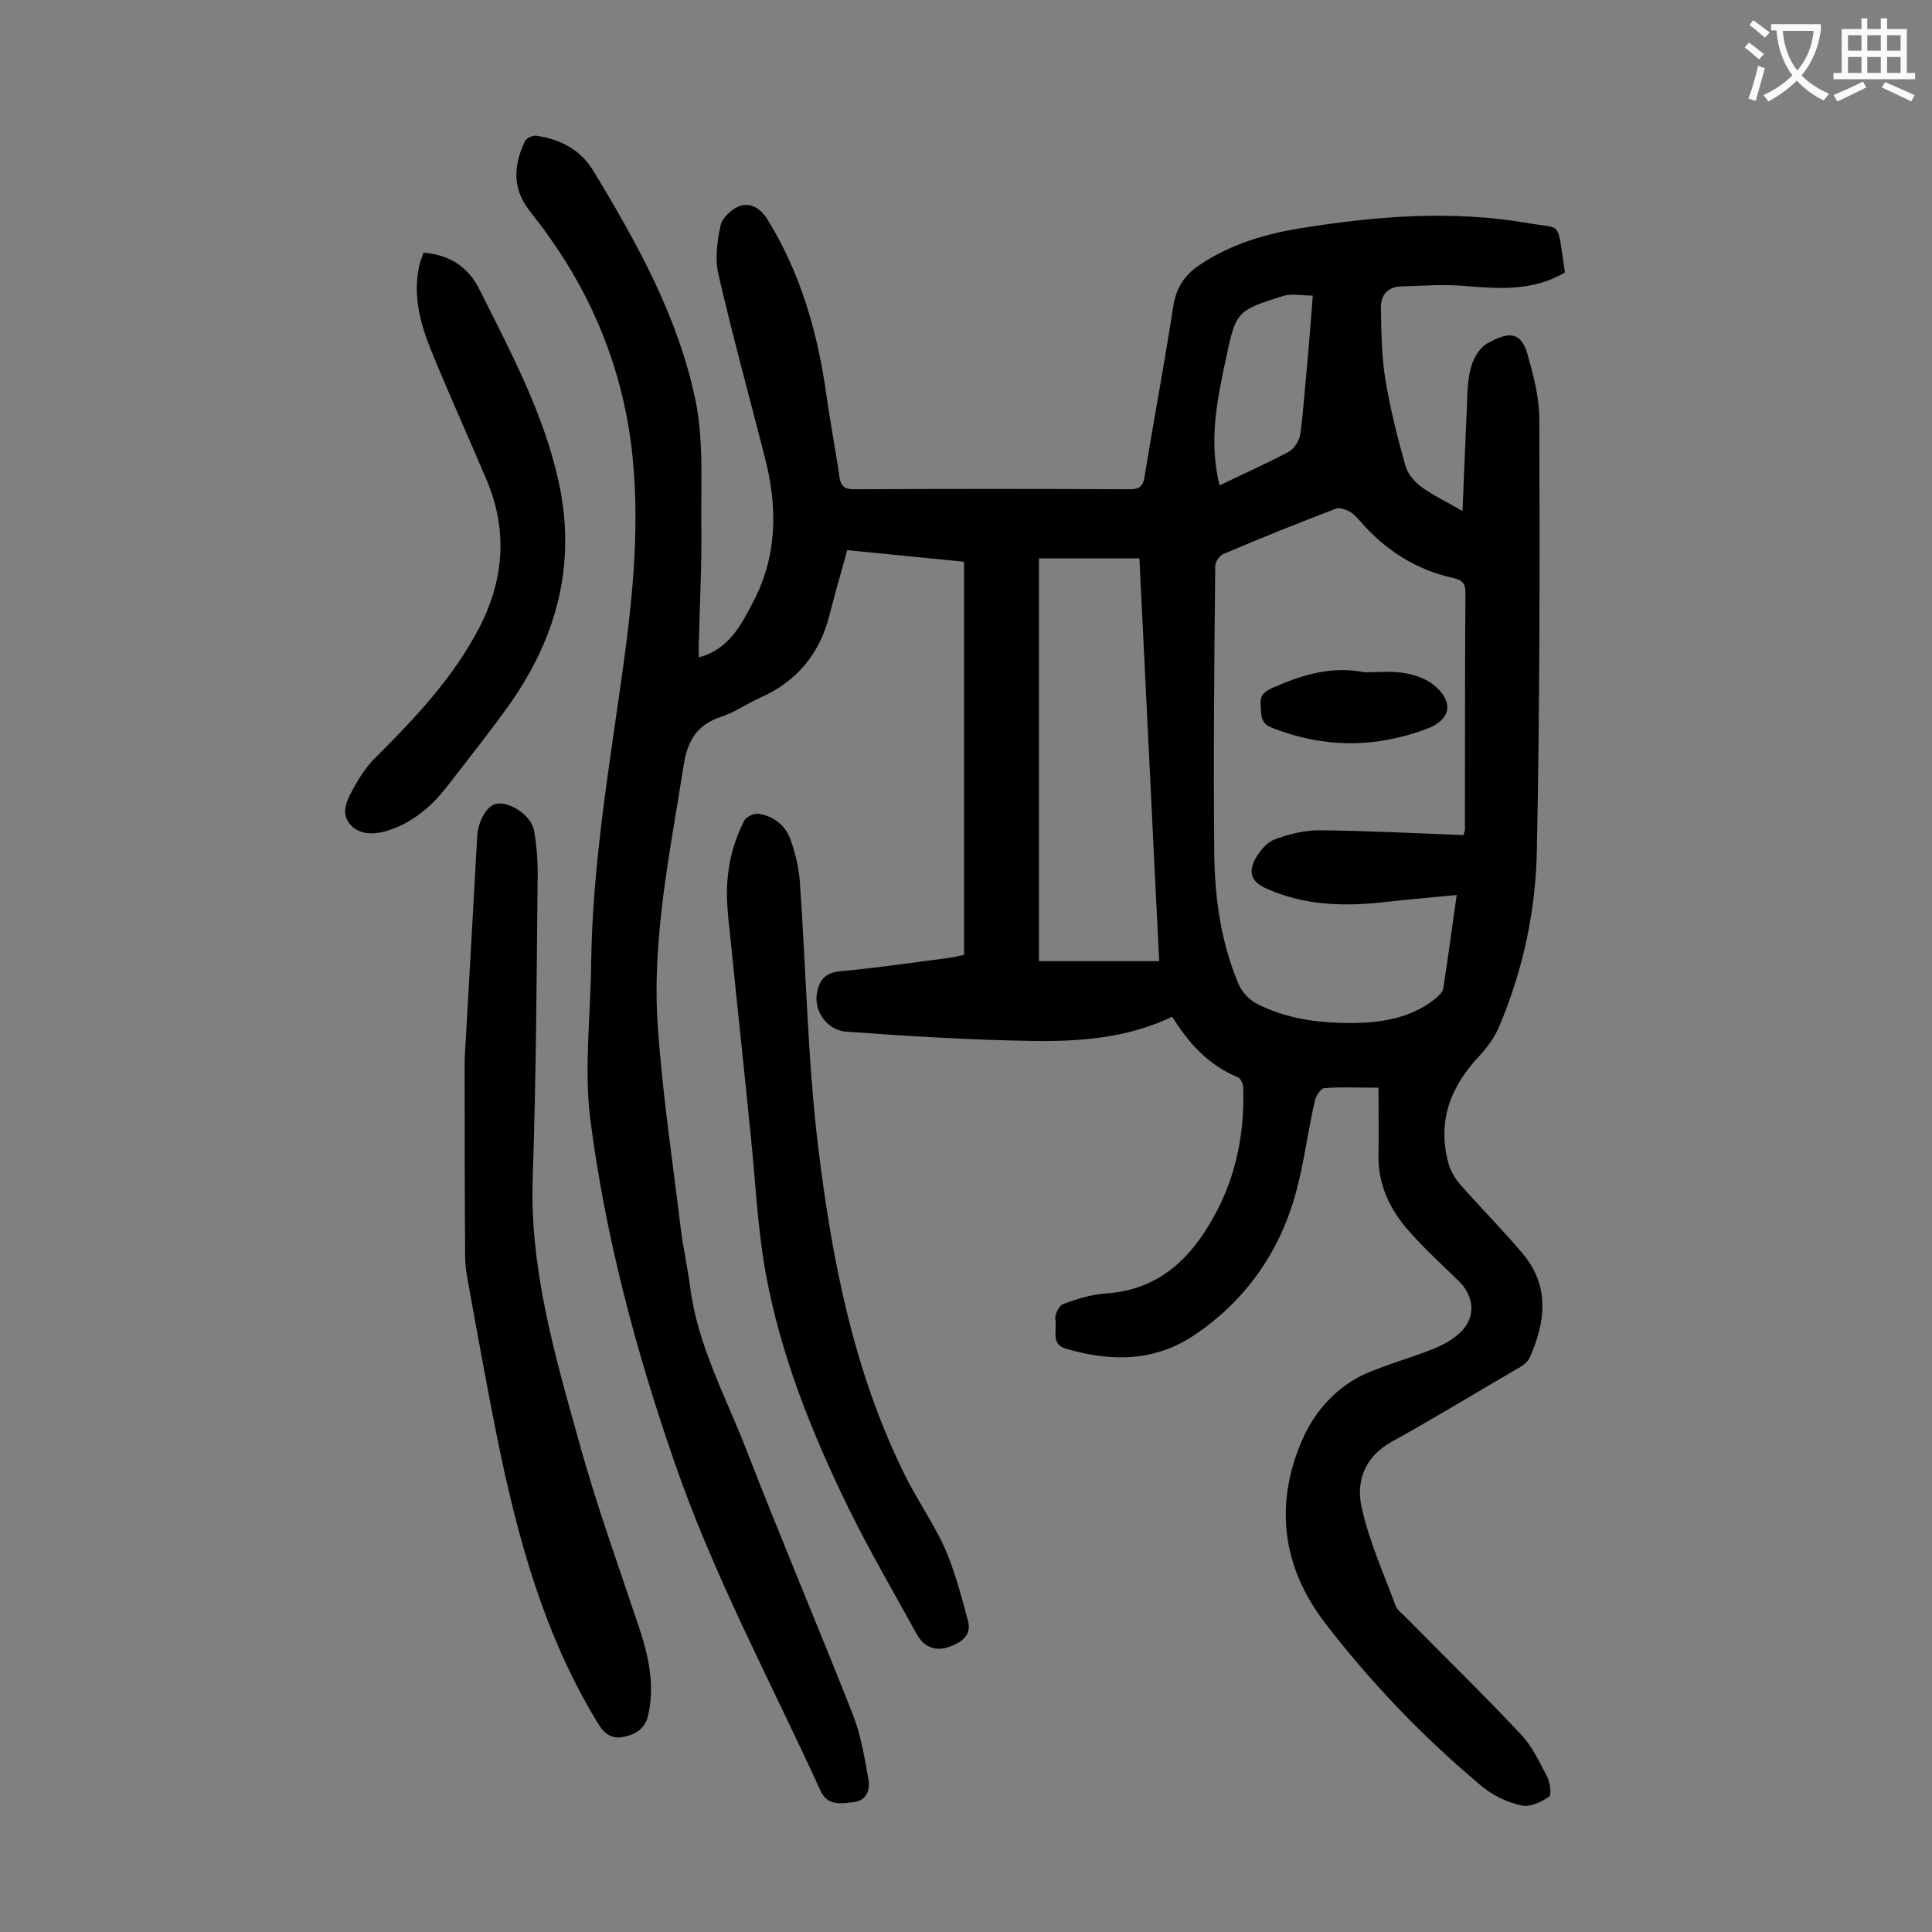 <svg enable-background="new 0 0 400 400" viewBox="0 0 400 400" xmlns="http://www.w3.org/2000/svg"><rect x="0" y="0" width="400" height="400" fill="#808080" stroke="none"/><g fill="#000001"><path d="m144.7 136.1c6.3-1.7 8.8-6.8 11.3-11.6 5-9.6 5-19.8 2.3-30-3.2-12.6-6.7-25.2-9.6-37.9-.7-3.1-.2-6.8.5-10 .4-1.6 2.5-3.5 4.1-4 2.3-.7 4.3.7 5.7 3 6.8 11.1 10.3 23.3 12.1 36.2.8 5.7 1.9 11.3 2.7 17 .3 1.9 1.1 2.5 3 2.5 19-.1 38-.1 57.1 0 2.1 0 2.8-.7 3.1-2.8 1.9-11.7 4.1-23.3 5.9-35 .6-3.9 2.3-6.5 5.4-8.6 6.5-4.4 13.8-6.5 21.3-7.7 15.6-2.5 31.2-3.7 46.8-1 7.2 1.3 5.9-.9 7.6 10.2-6.5 3.9-13.6 3.4-20.8 2.8-4.4-.4-8.8 0-13.2.1-2.7.1-4.1 1.8-4.1 4.3.1 4.9.1 9.9.9 14.8 1 6.1 2.5 12.1 4.2 18.1.5 1.7 1.9 3.3 3.4 4.4 2.4 1.7 5.1 3 8.4 4.9.3-7.6.6-14.5.9-21.4.1-2.9.1-5.8.9-8.5.5-1.9 1.9-4.1 3.5-4.9 4.2-2.3 6.8-2.5 8.2 2.5 1.2 4.3 2.4 8.8 2.4 13.3.1 29.6.1 59.2-.5 88.9-.2 12.6-2.8 25-7.8 36.8-.9 2.2-2.4 4.2-4 6-6.1 6.4-8.9 13.7-6.5 22.4.4 1.5 1.3 3 2.3 4.2 4.3 4.9 8.9 9.5 13.1 14.5 5.6 6.7 4.7 14.1 1.4 21.5-.5 1-1.6 1.8-2.6 2.3-8.6 5-17.1 10.2-25.8 15-5.7 3.1-7.6 8.2-6.4 13.6 1.5 7 4.6 13.8 7.1 20.6.4.9 1.5 1.6 2.2 2.4 7.9 8 16 15.9 23.7 24.1 2.3 2.4 3.8 5.7 5.4 8.7.6 1.2 1 3.8.4 4.2-1.6 1.1-3.9 2.2-5.7 1.8-2.8-.6-5.8-2-8-3.8-12.1-10.1-23-21.4-32.6-33.9-9.1-11.8-10.6-25-4.6-38.4 2.5-5.6 7.1-10.8 13.2-13.4 4.4-1.9 9.2-3.2 13.7-5 2.2-.9 4.4-2.1 6-3.8 2.9-3.1 2.4-7.2-.6-10.2-3.5-3.4-7.1-6.7-10.3-10.3-4.1-4.6-6.6-9.9-6.4-16.2.1-4.4 0-8.8 0-13.6-4.3 0-7.8-.2-11.3.1-.7.1-1.7 1.7-1.9 2.7-1.7 7.5-2.5 15.3-5 22.5-3.6 10.5-10.2 19.3-19.6 25.7-8.4 5.8-17.6 5.8-27 3-3.1-.9-1.7-3.9-2.1-6-.2-1 .8-2.9 1.6-3.2 2.9-1.1 5.9-2 8.9-2.2 9.8-.7 16.3-5.9 21.2-14 5.4-8.8 7.5-18.3 7.2-28.5 0-.8-.5-2.1-1.2-2.3-6-2.5-10.1-7-13.5-12.5-9.4 4.5-19.5 5.2-29.5 5-12.7-.2-25.4-1-38-1.9-3.9-.3-6.6-4.1-6.1-7.7.4-2.8 1.6-4.5 4.8-4.8 7.6-.7 15.1-1.8 22.7-2.8 1-.1 1.9-.4 3-.6 0-27.1 0-54 0-81.4-8-.8-16-1.6-24.2-2.4-1.2 4.5-2.5 8.8-3.6 13.2-2 8.2-6.8 14-14.5 17.4-2.7 1.2-5.2 3-8 3.9-5.1 1.7-7 5-7.8 10.3-2.8 17.9-6.6 35.8-5.3 54 1 14.1 3.1 28.1 4.8 42.1.5 3.9 1.4 7.8 1.9 11.8 1.6 12.2 7.5 22.8 11.8 34 7.1 18.3 14.8 36.4 22 54.7 1.6 4.2 2.3 8.7 3.1 13.1.4 2.2-.4 4.4-3 4.7-2.5.3-5.4.9-6.9-2.3-10.3-22.6-22.2-44.6-30.3-68.2-8-23.1-14.3-46.7-17.4-71-1.3-10.6.1-21.6.2-32.5.3-20.5 3.8-40.7 6.6-60.9 2.1-15.2 3.6-30.6 1.7-46-2-15.8-7.8-30.3-17.1-43.3-1.3-1.9-2.8-3.7-4.2-5.6-3.4-4.5-3-9.3-.7-14.1.3-.6 1.6-1.2 2.3-1.1 4.9.7 9.1 2.8 11.8 7.2 9.1 15 17.6 30.3 21.2 47.6 1.7 8.3 1.1 17.2 1.2 25.8.1 8-.3 15.9-.5 23.9-.1.9 0 2.1 0 3.5zm158.3 36.8c.1-.5.3-.8.3-1.2 0-16.4 0-32.7.1-49.1 0-1.9-.8-2.5-2.4-2.9-7.8-1.7-14.2-5.8-19.4-11.8-.6-.7-1.3-1.5-2.2-2-.8-.4-2.1-.9-2.8-.6-7.8 3-15.6 6.1-23.3 9.4-.8.3-1.6 1.5-1.7 2.4-.2 19.9-.4 39.8-.2 59.7.1 9.2 1.4 18.3 5 26.9.7 1.6 2.2 3.3 3.8 4.1 6 3.1 12.6 4 19.3 4 6.3 0 12.4-.9 17.5-4.9.7-.6 1.7-1.4 1.8-2.2 1-6.3 1.8-12.6 2.8-19.4-5.2.5-9.8.9-14.4 1.4-8.4 1-16.7.9-24.7-2.6-3.3-1.4-4.2-3.2-2.6-6.3.9-1.6 2.4-3.4 4-4 2.9-1.1 6.2-1.9 9.3-1.9 9.9.1 19.7.6 29.8 1zm-63 26.1c-1.4-27.7-2.7-55.5-4.1-83.4-7.3 0-14 0-20.8 0v83.4zm12.5-98.5c4.9-2.4 9.7-4.5 14.2-6.9 1.2-.6 2.3-2.3 2.5-3.7.7-5 1-10.1 1.5-15.2.4-4.3.7-8.5 1.1-13.5-2.4 0-4.4-.5-6.2.1-9.6 3-9.7 3.2-11.8 13-1.8 8.5-3.6 16.9-1.3 26.2z"/><path d="m96.2 219.3c1-17.3 1.8-31.7 2.6-46.2.2-3.2 2.1-6.5 4.1-6.7 2.8-.4 7.2 2.5 7.7 5.7.6 3.5.8 7 .7 10.5-.2 20.3-.3 40.7-1 61-.7 18.9 4.5 36.7 9.5 54.6 3.6 13.2 8.3 26.1 12.6 39 1.9 5.8 3.2 11.7 1.8 17.9-.6 2.8-2.6 4-5.1 4.5-2.4.5-4-.6-5.3-2.8-11.2-18.3-16.7-38.6-20.9-59.3-2.2-11-4.2-22.1-6.2-33.2-.3-1.5-.4-3.1-.4-4.6-.1-14.5-.1-28.8-.1-40.4z"/><path d="m150.5 185.9c-.1-5.6 1-11 3.6-16 .4-.8 2.1-1.6 3-1.4 3.3.5 5.7 2.6 6.7 5.7.9 2.7 1.6 5.5 1.8 8.4 1.3 18.3 1.6 36.7 3.8 54.9 2.8 23 7.2 45.8 17.5 67 2.6 5.5 6.2 10.5 8.7 16 2.1 4.8 3.4 9.9 4.8 15 .9 3.3-1.7 4.7-4 5.5-2.6.9-5 .1-6.5-2.5-4.8-8.7-9.8-17.3-14.2-26.2-7.6-15.6-14.1-31.7-17.2-48.9-1.7-9.4-2.1-19.1-3.1-28.6-1.4-14-2.9-27.9-4.3-41.8-.3-2.5-.5-4.8-.6-7.1z"/><path d="m87.7 52.3c5.6.5 9.4 3.1 11.7 7.9 6.4 12.8 13.2 25.5 16.3 39.7 3.6 16.7-.3 31.7-9.9 45.5-3.9 5.5-8.1 10.8-12.2 16.1-1.6 2.1-3.3 4.2-5.3 5.9s-4.3 3.2-6.7 4.1c-3 1.2-6.7 1.8-9-.7-2.4-2.6-.5-5.7 1-8.3 1.2-2.2 2.7-4.3 4.5-6 8-8 15.7-16.2 21-26.3 5.2-9.9 6.1-20.2 1.7-30.7-3.8-9-7.9-18-11.6-27.1-2.3-5.7-3.8-11.6-2.3-17.8.2-.7.5-1.4.8-2.3z"/><path d="m282.6 139.2c2.3 0 5.1-.3 7.8.1 2.2.3 4.6 1.1 6.3 2.4 4.4 3.5 3.8 7.3-1.3 9.2-10.6 4-21.3 4-32-.2-2.6-1-2.2-2.8-2.4-4.7-.2-2.1.8-2.8 2.5-3.6 5.9-2.6 12-4.6 19.1-3.2z"/></g><path d="m362.1 8.8c1.1.8 2.1 1.6 3.1 2.4l-1 1.1c-1.3-1.1-2.3-2-3-2.5zm1.9 4.8c.5.2.9.4 1.4.5-.6 2.3-1.3 4.5-1.9 6.8l-1.5-.5c.8-2.1 1.4-4.3 2-6.8zm-1-9.4c1.3.9 2.4 1.8 3.4 2.5l-1 1.1c-1.4-1.2-2.4-2.1-3.2-2.6zm3.7 2.2v-1.4h10.3v1.2c-.5 3.6-1.8 6.8-4 9.4 1.5 1.6 3.4 2.8 5.7 3.8-.3.4-.7.8-1.1 1.4-2.3-1.1-4.1-2.5-5.6-4.1-1.6 1.6-3.6 3.1-5.9 4.3-.3-.5-.7-.9-1-1.3 2.4-1.1 4.4-2.5 6-4.1-1.9-2.5-3-5.6-3.3-9.3h-1.1zm8.8 0h-6.4c.3 3.3 1.3 6 3 8.2 2-2.3 3.1-5.1 3.4-8.2z" fill="#fafafb"/><path d="m385.3 3.8h1.3v2.2h2.8v-2.2h1.3v2.2h4.1v9.1h1.7v1.3h-16.9v-1.3h1.7v-9.1h4.1v-2.2zm.4 13.1.7 1.2c-1.8.9-3.8 1.9-6 2.9-.2-.4-.5-.8-.8-1.3 2.3-1 4.3-1.9 6.1-2.8zm-3.1-6.4h2.8v-3.2h-2.8zm0 4.6h2.8v-3.3h-2.8zm4-4.6h2.8v-3.2h-2.8zm0 4.6h2.8v-3.3h-2.8zm3.7 1.9c2.1.9 4.1 1.8 6.1 2.7l-.7 1.3c-2.2-1.1-4.2-2-6.1-2.9zm3.2-9.7h-2.8v3.2h2.8zm-2.8 7.8h2.8v-3.3h-2.8z" fill="#fafafb"/></svg>